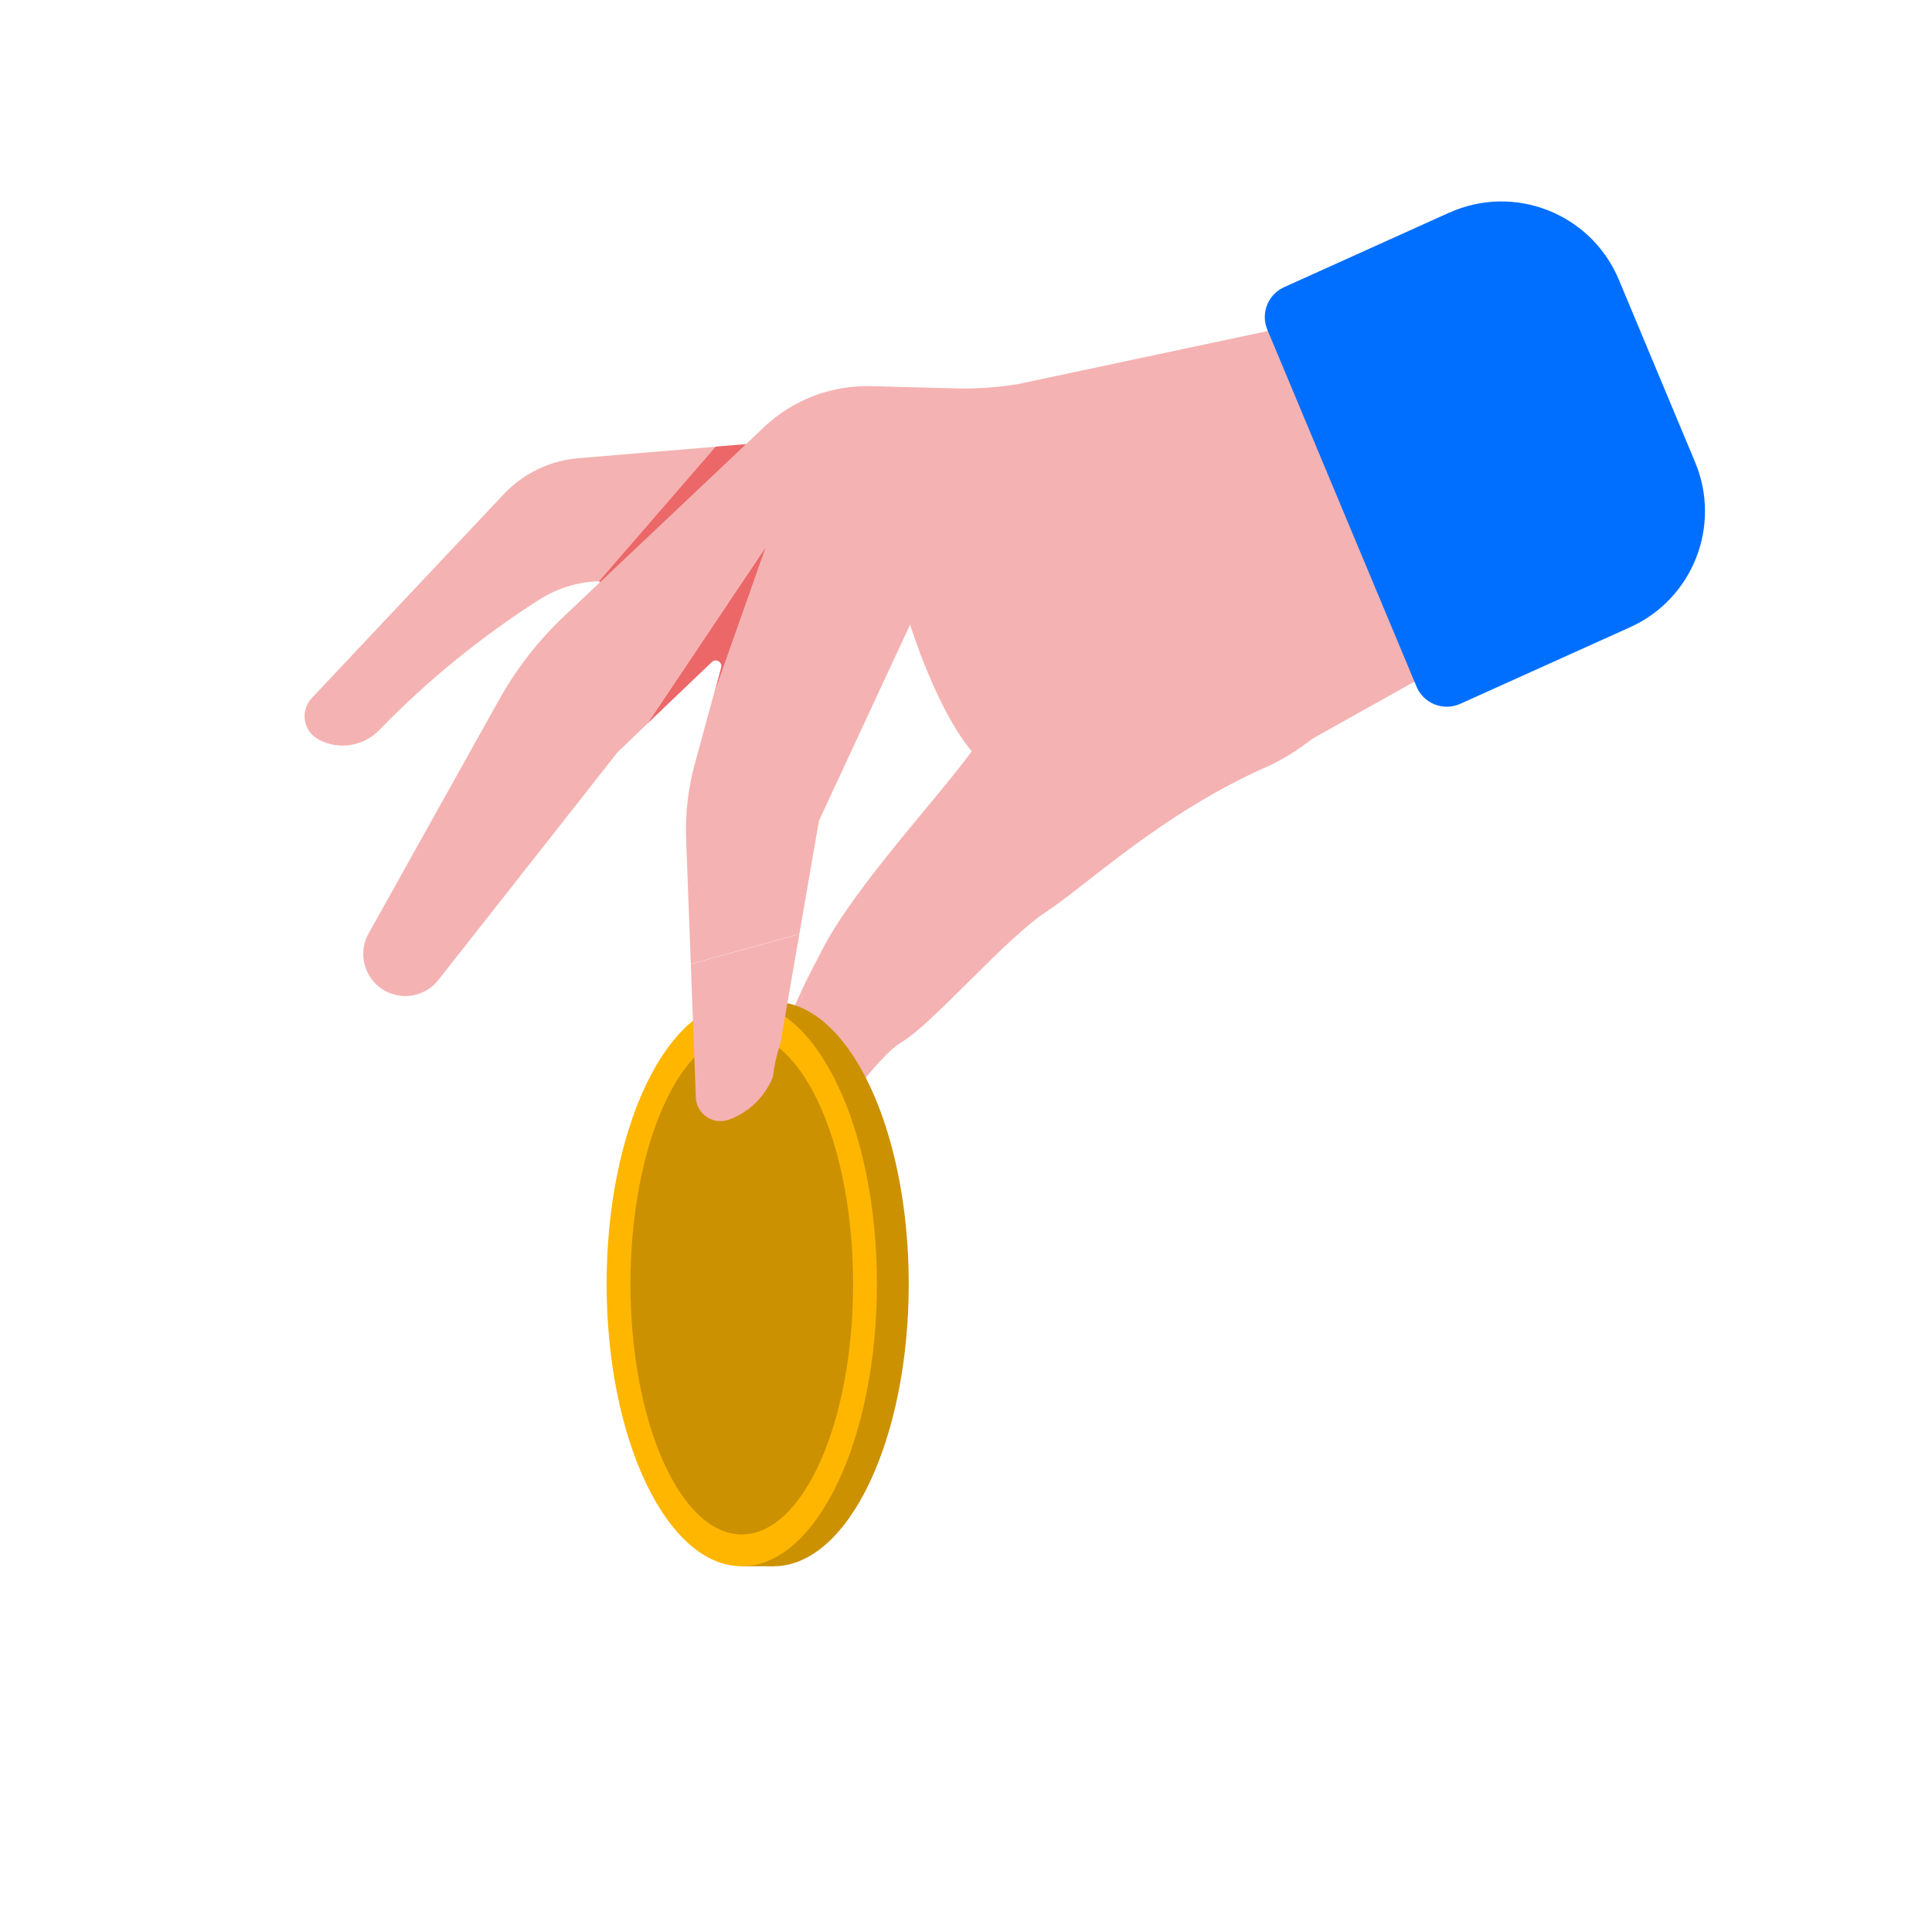 <?xml version="1.0" encoding="UTF-8"?>
<svg xmlns="http://www.w3.org/2000/svg" width="81" height="80" viewBox="0 0 81 80" fill="none">
  <path d="M31.719 18.587L24.249 19.21C23.059 19.307 21.939 19.85 21.119 20.72L13.069 29.27C12.576 29.797 12.709 30.64 13.333 30.99C14.169 31.46 15.219 31.303 15.889 30.62C17.889 28.557 20.123 26.733 22.539 25.187L22.603 25.147C23.356 24.663 24.226 24.393 25.123 24.37L30.293 24.217L31.719 18.587V18.587Z" fill="#F5B2B2"></path>
  <path d="M25.119 24.37L30.009 18.727L31.716 18.587L25.369 24.67L25.116 24.37H25.119Z" fill="#EB6768"></path>
  <path d="M59.403 13.117L55.932 15.94L53.696 31.713L65.989 24.837C68.763 23.287 69.979 19.94 68.849 16.97C67.302 12.887 62.792 10.357 59.399 13.113L59.403 13.117Z" fill="#F5B2B2"></path>
  <path d="M61.919 12.017L42.683 16.103C41.806 16.247 40.919 16.31 40.033 16.283L36.513 16.19C34.853 16.15 33.246 16.763 32.039 17.9L23.649 25.837C22.563 26.863 21.639 28.053 20.913 29.357L15.453 39.14C14.943 40.053 15.339 41.207 16.303 41.62C17.036 41.93 17.886 41.713 18.376 41.09L25.896 31.533L27.153 30.327L32.106 22.923L29.943 29.047L29.133 32.01C28.849 33.047 28.726 34.113 28.766 35.187L28.963 40.413L33.513 39.16L34.336 34.407L38.156 26.187C38.156 26.187 39.259 29.75 40.743 31.497C39.353 33.41 35.886 37.13 34.526 39.717C34.243 40.257 33.923 40.867 33.619 41.5L33.386 47.463C33.443 47.493 33.499 47.527 33.563 47.557C35.183 47.103 36.543 44.45 37.836 43.67C39.129 42.89 42.173 39.333 43.856 38.233C45.543 37.13 48.713 34.09 53.113 32.147C57.516 30.203 62.529 22.08 62.529 22.08L61.916 12.013L61.919 12.017Z" fill="#F5B2B2"></path>
  <path d="M32.719 43.73C32.566 44.213 32.456 44.69 32.409 45.133C32.486 44.943 32.542 44.74 32.579 44.53L32.719 43.73Z" fill="#F5B2B2"></path>
  <path d="M32.719 43.73L32.579 44.53C32.542 44.737 32.486 44.937 32.409 45.133C32.306 46.143 32.542 46.99 33.383 47.463L33.626 41.5C33.279 42.237 32.949 43 32.719 43.733V43.73Z" fill="#F5B2B2"></path>
  <path d="M27.152 30.33L29.843 27.757C30.019 27.593 30.296 27.757 30.236 27.99L29.946 29.053L32.109 22.93L27.149 30.333L27.152 30.33Z" fill="#EB6768"></path>
  <path d="M60.756 8.917L53.836 12.04C53.159 12.347 52.846 13.133 53.133 13.82L59.389 28.787C59.686 29.5 60.516 29.827 61.219 29.51L68.343 26.297C70.973 25.11 72.183 22.043 71.069 19.38L67.869 11.723C66.709 8.953 63.493 7.683 60.756 8.92V8.917Z" fill="#006FFF"></path>
  <path d="M32.432 65.667C35.562 65.667 38.099 60.369 38.099 53.833C38.099 47.298 35.562 42 32.432 42C29.303 42 26.766 47.298 26.766 53.833C26.766 60.369 29.303 65.667 32.432 65.667Z" fill="#CC9100"></path>
  <path d="M32.432 42H31.099V65.667H32.432V42Z" fill="#CC9100"></path>
  <path d="M31.099 65.667C34.229 65.667 36.766 60.369 36.766 53.833C36.766 47.298 34.229 42 31.099 42C27.97 42 25.433 47.298 25.433 53.833C25.433 60.369 27.97 65.667 31.099 65.667Z" fill="#FFB600"></path>
  <path d="M31.099 64.333C33.677 64.333 35.766 59.632 35.766 53.833C35.766 48.034 33.677 43.333 31.099 43.333C28.522 43.333 26.433 48.034 26.433 53.833C26.433 59.632 28.522 64.333 31.099 64.333Z" fill="#CC9100"></path>
  <path d="M30.553 46.947C31.413 46.637 32.083 45.967 32.409 45.137C32.456 44.693 32.563 44.22 32.719 43.733L33.513 39.167L28.963 40.42L29.173 46.017C29.199 46.707 29.899 47.18 30.553 46.943V46.947Z" fill="#F5B2B2"></path>
</svg>
